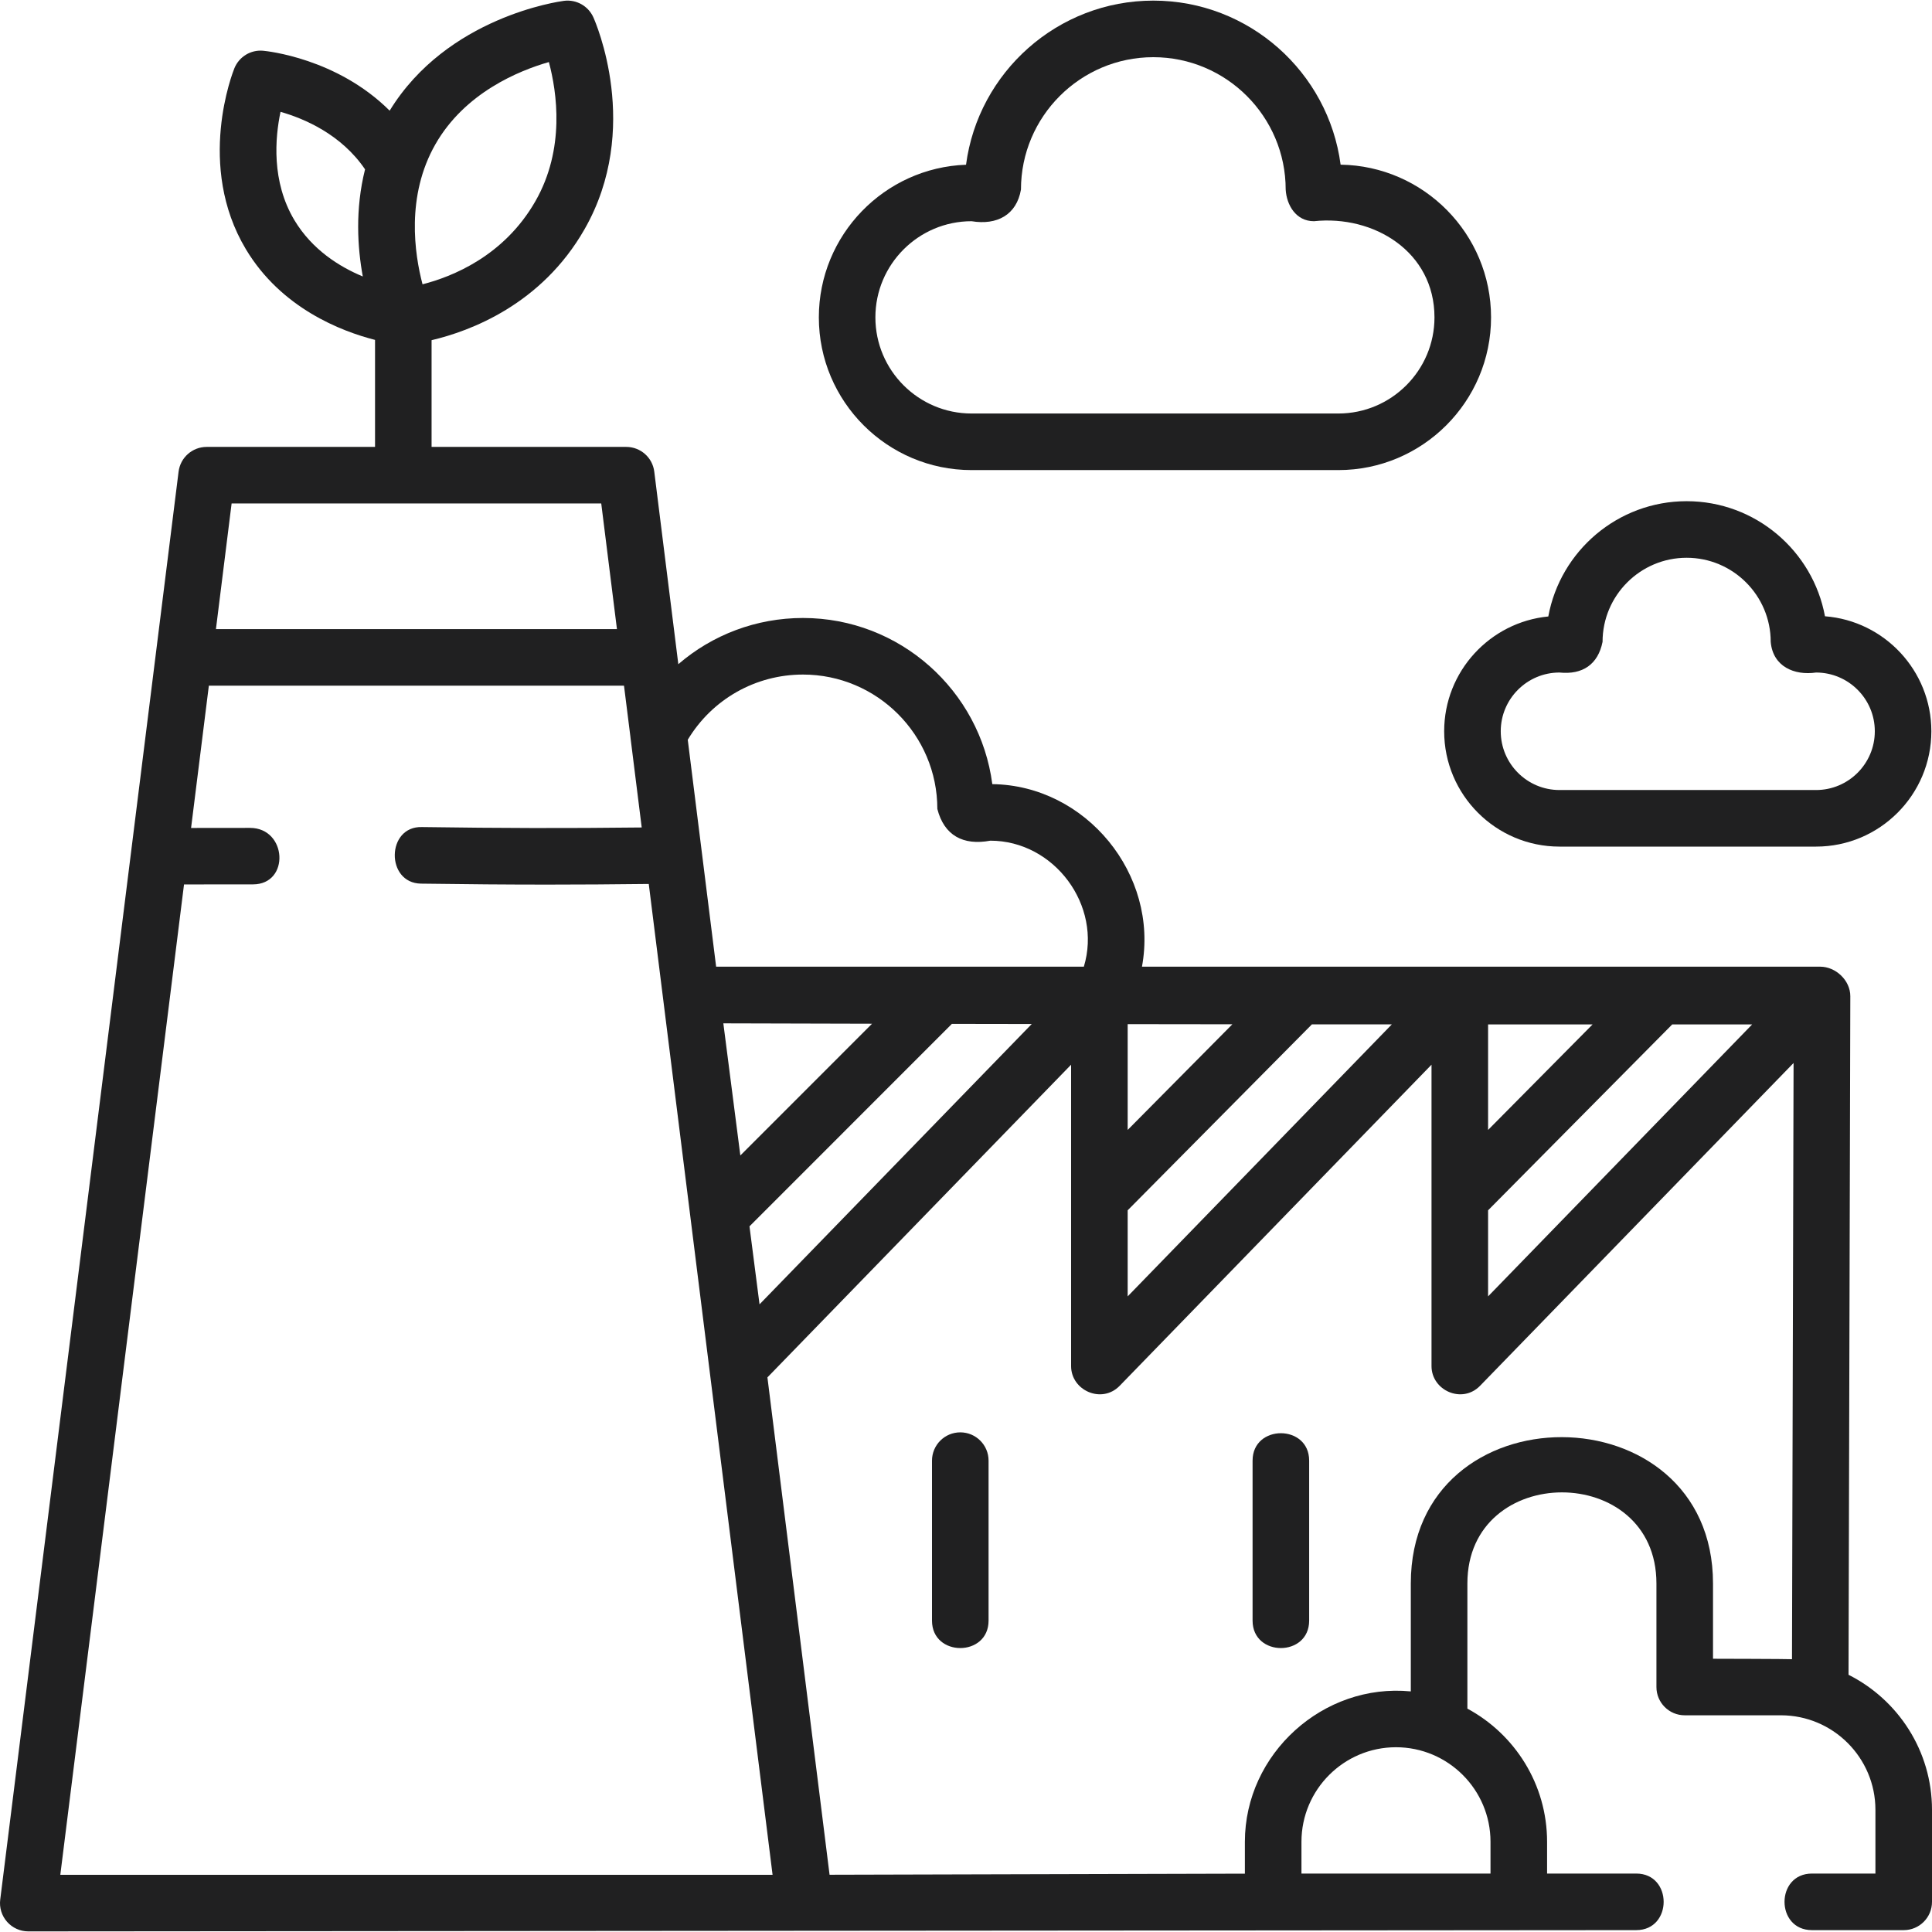 <svg width="60" height="60" viewBox="0 0 60 60" fill="none" xmlns="http://www.w3.org/2000/svg">
<g clip-path="url(#clip0_1_796)">
<path d="M57.408 52.012L57.463 30.939C57.464 30.444 57.009 30.021 56.528 30.021H35.465C35.995 27.16 33.729 24.389 30.817 24.352C30.438 21.445 27.946 19.192 24.937 19.192C23.486 19.192 22.123 19.715 21.066 20.627L20.319 14.648C20.265 14.208 19.891 13.879 19.448 13.879H13.403V10.565C14.594 10.285 16.815 9.464 18.154 7.118C19.942 3.988 18.49 0.677 18.427 0.537C18.268 0.185 17.898 -0.023 17.515 0.026C17.364 0.046 13.887 0.524 12.101 3.437C10.465 1.805 8.282 1.586 8.172 1.576C7.787 1.54 7.425 1.762 7.279 2.12C7.23 2.242 6.082 5.142 7.635 7.738C8.733 9.573 10.6 10.289 11.647 10.556V13.879H6.418C5.975 13.879 5.601 14.209 5.546 14.648L0.007 58.993C-0.025 59.243 0.053 59.495 0.22 59.684C0.387 59.872 0.626 59.981 0.878 59.981L50.815 59.942C51.95 59.942 51.95 58.185 50.815 58.185H48.046V57.198C48.046 55.412 47.043 53.856 45.571 53.063V49.176C45.571 45.407 51.442 45.402 51.442 49.176V52.392C51.442 52.877 51.835 53.27 52.32 53.27H55.308C56.926 53.27 58.243 54.587 58.243 56.206V58.185H56.272C55.136 58.185 55.136 59.942 56.272 59.942H59.122C59.607 59.942 60 59.549 60 59.064V56.206C60 54.373 58.943 52.784 57.408 52.012ZM11.267 8.586C10.546 8.286 9.694 7.758 9.142 6.836C8.424 5.634 8.543 4.274 8.712 3.473C9.448 3.683 10.597 4.17 11.337 5.259C11.025 6.502 11.102 7.689 11.267 8.586ZM46.214 31.814C47.297 31.814 48.38 31.815 49.459 31.815L46.214 35.091V31.814ZM46.214 37.587L51.932 31.815C52.761 31.815 53.589 31.815 54.414 31.815L46.214 40.26V37.587ZM35.021 31.806C36.105 31.808 37.188 31.809 38.272 31.81L35.021 35.091V31.806ZM35.021 37.587L40.743 31.812C41.57 31.812 42.397 31.813 43.224 31.813L35.021 40.26V37.587ZM24.937 20.949C27.238 20.949 29.11 22.821 29.11 25.123C29.32 25.944 29.909 26.266 30.755 26.108C32.738 26.108 34.236 28.116 33.66 30.021H22.24L21.359 22.974C22.113 21.719 23.46 20.949 24.937 20.949ZM29.561 31.798C30.388 31.8 31.214 31.801 32.041 31.802L27.372 36.611L23.588 40.507L23.276 38.085L29.561 31.798ZM22.992 35.884L22.464 31.781C24 31.786 25.54 31.79 27.082 31.793L22.992 35.884ZM13.522 4.48C14.434 2.883 16.105 2.197 17.046 1.927C17.296 2.862 17.556 4.623 16.629 6.246C15.65 7.96 14.03 8.598 13.122 8.829C12.874 7.888 12.603 6.089 13.522 4.48ZM7.193 15.635H18.672L19.16 19.538H6.706L7.193 15.635ZM1.873 58.224L5.715 27.467L7.856 27.465C9.011 27.465 8.92 25.711 7.764 25.711L5.934 25.713L6.486 21.295H19.379L19.578 22.881C19.579 22.894 19.581 22.907 19.582 22.921L19.929 25.698C17.55 25.725 15.607 25.721 13.101 25.685C11.996 25.655 11.972 27.427 13.076 27.442C14.506 27.462 15.753 27.472 17.002 27.472C18.016 27.472 19.034 27.465 20.148 27.452L21.454 37.902V37.902L22.038 42.575L23.993 58.224L1.873 58.224ZM46.289 57.198V58.185H40.418V57.198C40.418 55.579 41.735 54.262 43.353 54.262C44.972 54.262 46.289 55.579 46.289 57.198ZM55.652 51.528C55.538 51.519 53.199 51.514 53.199 51.514V49.176C53.199 43.138 43.814 43.096 43.814 49.176V52.528C41.096 52.262 38.661 54.463 38.661 57.198V58.188L25.763 58.222L23.833 42.776L33.264 33.065V37.225V42.425C33.264 43.186 34.218 43.608 34.773 43.037L44.457 33.065V37.225V42.425C44.457 43.186 45.411 43.608 45.965 43.037L55.701 33.012L55.652 51.528Z" fill="#202021"/>
<path d="M29.823 44.483C29.337 44.483 28.944 44.877 28.944 45.362V50.33C28.944 51.466 30.701 51.466 30.701 50.33V45.362C30.701 44.877 30.308 44.483 29.823 44.483Z" fill="#202021"/>
<path d="M38.9 45.361V50.33C38.9 51.466 40.657 51.466 40.657 50.33V45.361C40.657 44.226 38.9 44.226 38.9 45.361Z" fill="#202021"/>
<path d="M30.173 14.599H41.563C44.178 14.599 46.306 12.472 46.306 9.856C46.306 7.265 44.217 5.152 41.634 5.114C41.255 2.243 38.791 0.019 35.818 0.019C32.844 0.019 30.379 2.244 30.001 5.116C27.465 5.207 25.43 7.299 25.43 9.856C25.43 12.472 27.558 14.599 30.173 14.599ZM30.173 6.87C30.96 7.001 31.572 6.676 31.707 5.886C31.707 3.62 33.551 1.776 35.818 1.776C38.084 1.776 39.928 3.62 39.928 5.886C39.956 6.365 40.244 6.87 40.806 6.87C42.662 6.672 44.549 7.815 44.549 9.856C44.549 11.503 43.21 12.842 41.563 12.842H30.173C28.526 12.842 27.186 11.503 27.186 9.856C27.186 8.21 28.526 6.87 30.173 6.87Z" fill="#202021"/>
<path d="M44.85 22.71C44.85 24.685 46.457 26.292 48.431 26.292H56.399C58.374 26.292 59.98 24.685 59.98 22.71C59.98 20.829 58.522 19.281 56.676 19.139C56.301 17.109 54.518 15.565 52.38 15.565C50.241 15.565 48.456 17.112 48.084 19.145C46.271 19.321 44.85 20.853 44.85 22.71ZM48.431 20.886C49.148 20.96 49.628 20.635 49.769 19.933C49.769 18.494 50.94 17.322 52.38 17.322C53.82 17.322 54.991 18.494 54.991 19.933C55.057 20.704 55.729 20.984 56.399 20.886C57.405 20.886 58.224 21.704 58.224 22.71C58.224 23.717 57.405 24.535 56.399 24.535H48.431C47.425 24.535 46.607 23.717 46.607 22.71C46.607 21.704 47.425 20.886 48.431 20.886Z" fill="#202021"/>
</g>
<defs>
<clipPath id="clip0_1_796">
<rect width="60" height="60" fill="white"/>
</clipPath>
</defs>
</svg>
